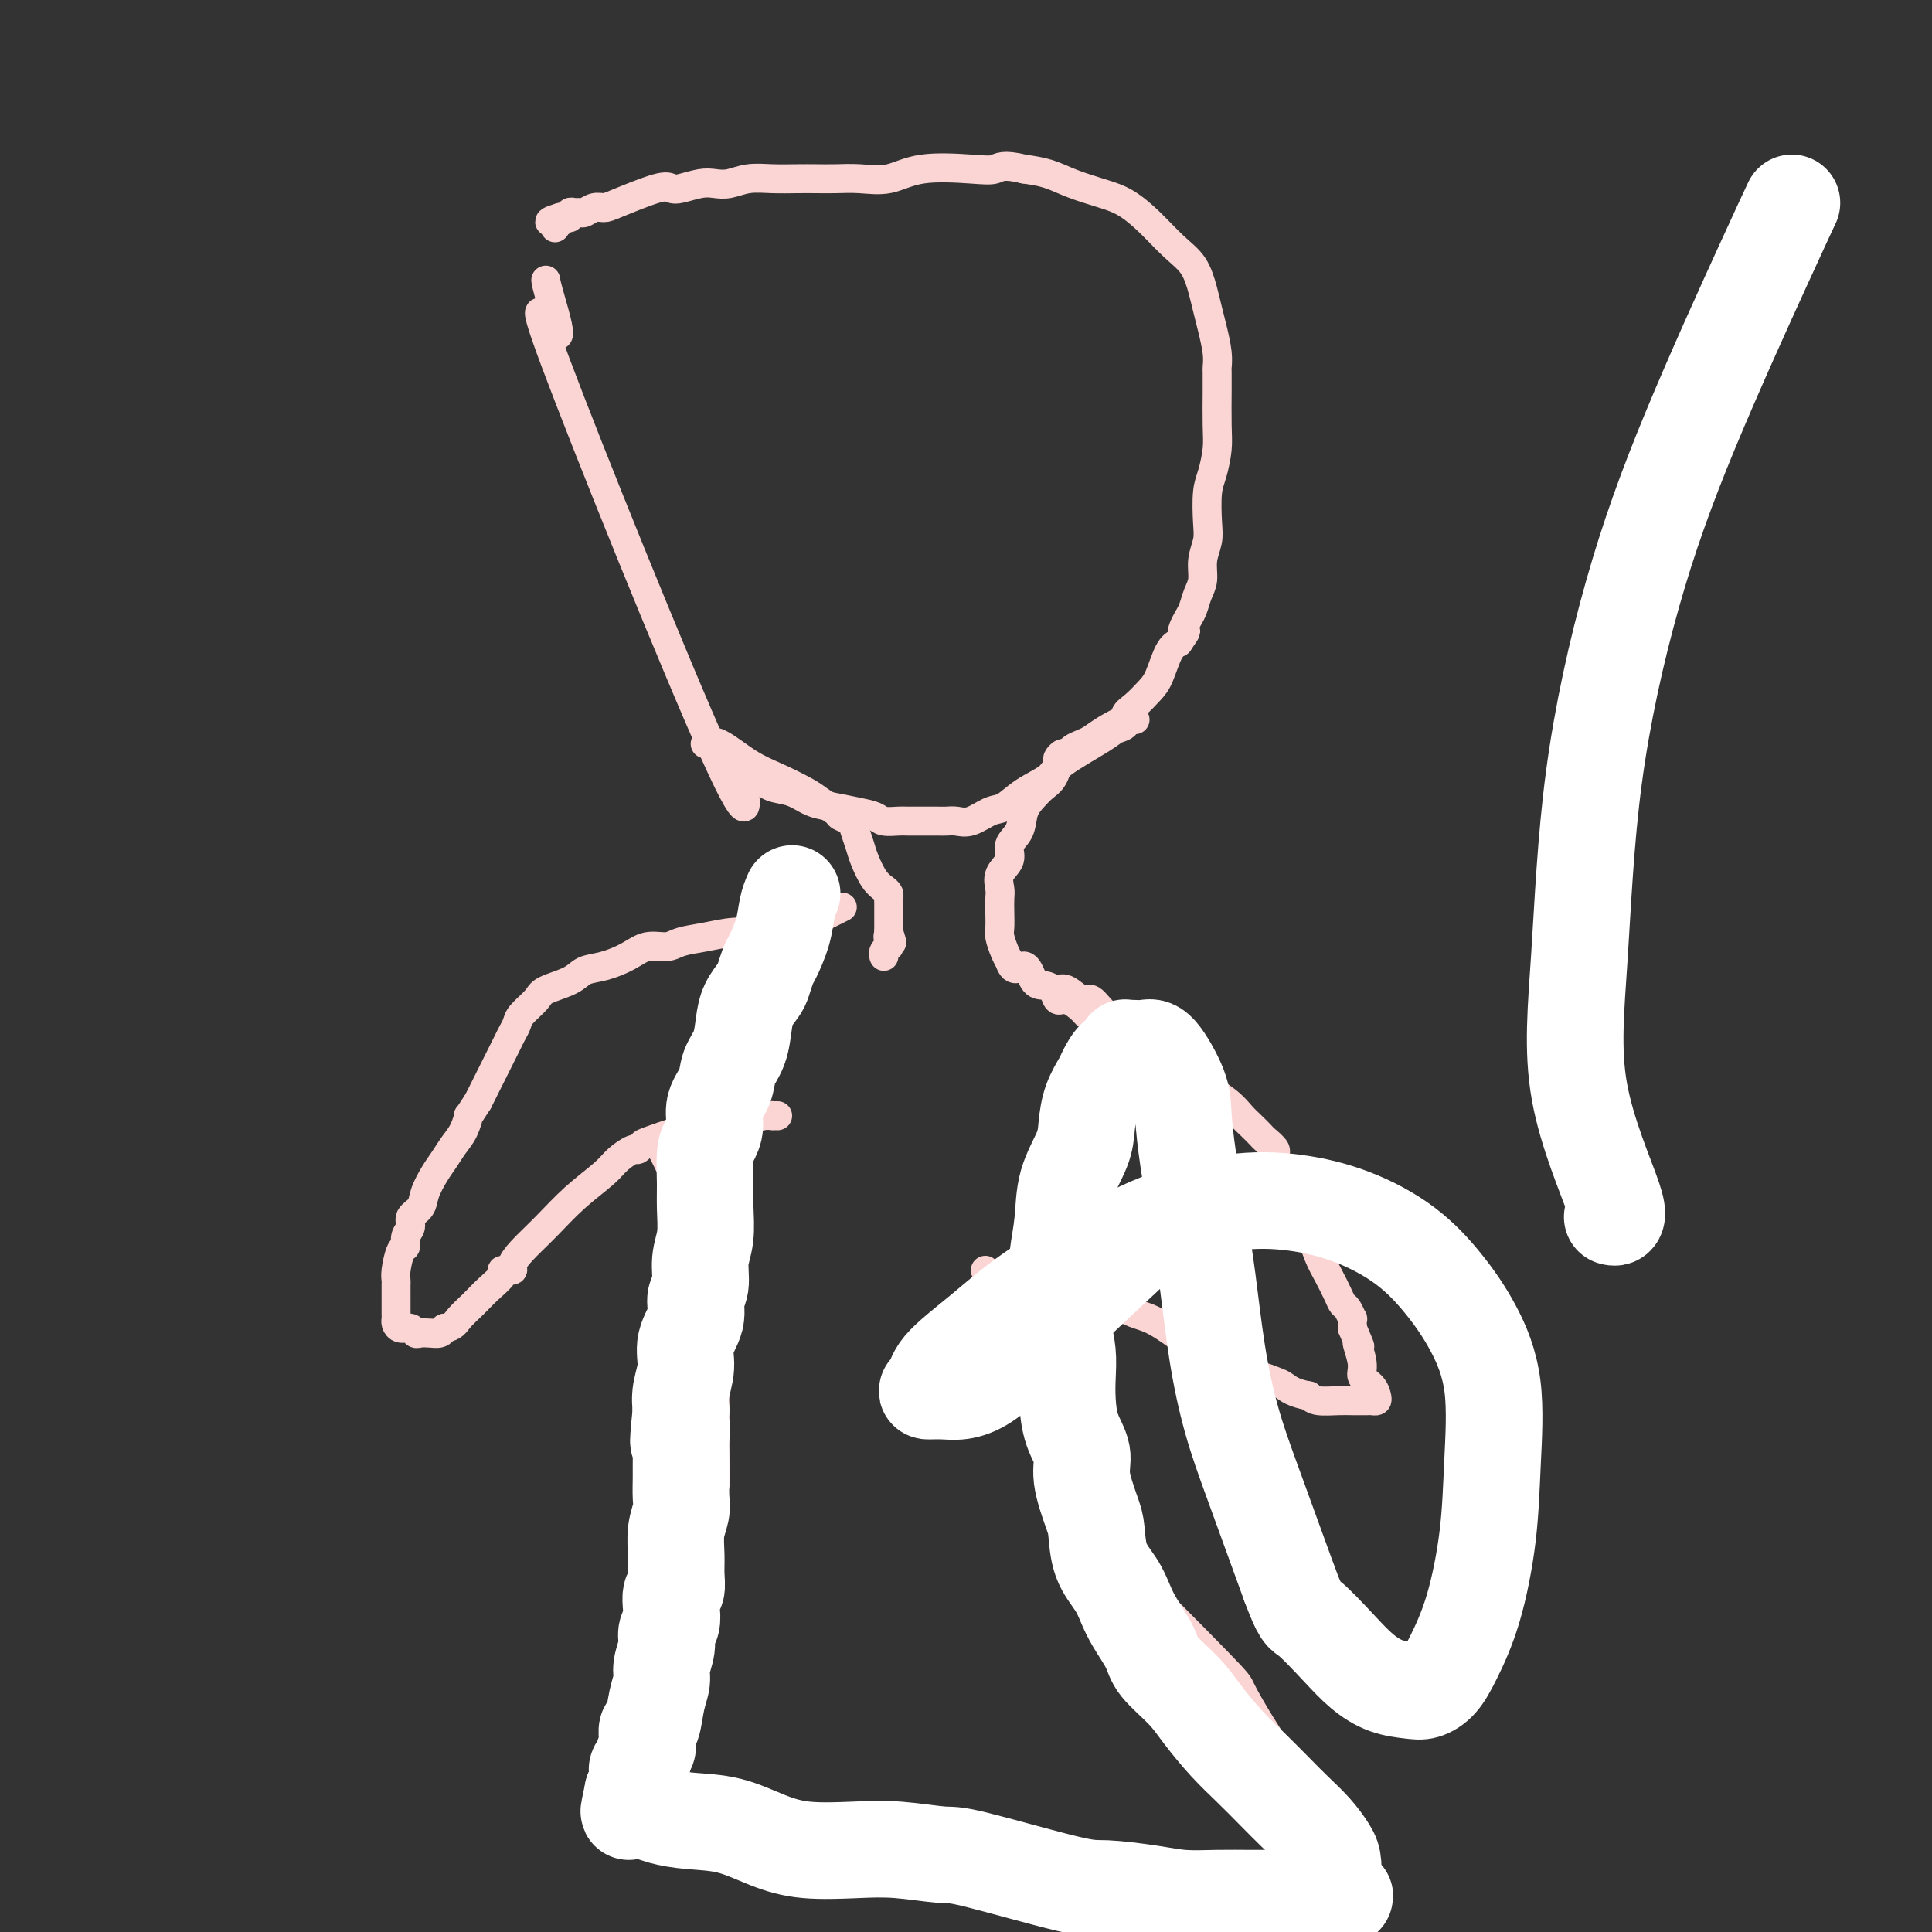 <svg viewBox='0 0 400 400' version='1.1' xmlns='http://www.w3.org/2000/svg' xmlns:xlink='http://www.w3.org/1999/xlink'><rect x="0" y="0" width="400" height="400" fill="#333333" stroke="none"/><g fill='none' stroke='#FBD4D4' stroke-width='6' stroke-linecap='round' stroke-linejoin='round'><path d='M113,58c0.054,0.437 0.108,0.874 1,4c0.892,3.126 2.620,8.941 1,7c-1.620,-1.941 -6.590,-11.638 0,6c6.590,17.638 24.740,62.611 33,81c8.260,18.389 6.630,10.195 5,2'/><path d='M153,158c1.548,0.876 2.920,2.066 4,3c1.080,0.934 1.870,1.612 3,2c1.130,0.388 2.600,0.485 4,1c1.400,0.515 2.730,1.448 4,2c1.270,0.552 2.480,0.722 4,1c1.520,0.278 3.351,0.663 5,1c1.649,0.337 3.118,0.626 4,1c0.882,0.374 1.177,0.832 2,1c0.823,0.168 2.174,0.045 3,0c0.826,-0.045 1.127,-0.012 2,0c0.873,0.012 2.316,0.003 3,0c0.684,-0.003 0.608,0.001 1,0c0.392,-0.001 1.253,-0.007 2,0c0.747,0.007 1.382,0.029 2,0c0.618,-0.029 1.220,-0.108 2,0c0.780,0.108 1.740,0.401 3,0c1.260,-0.401 2.821,-1.498 4,-2c1.179,-0.502 1.976,-0.411 3,-1c1.024,-0.589 2.276,-1.860 4,-3c1.724,-1.140 3.920,-2.150 5,-3c1.080,-0.850 1.045,-1.540 3,-3c1.955,-1.460 5.902,-3.688 8,-5c2.098,-1.312 2.348,-1.706 3,-2c0.652,-0.294 1.708,-0.488 2,-1c0.292,-0.512 -0.179,-1.341 0,-2c0.179,-0.659 1.006,-1.146 2,-2c0.994,-0.854 2.153,-2.074 3,-3c0.847,-0.926 1.382,-1.557 2,-3c0.618,-1.443 1.319,-3.698 2,-5c0.681,-1.302 1.340,-1.651 2,-2'/><path d='M244,133c2.250,-3.204 1.376,-2.212 1,-2c-0.376,0.212 -0.254,-0.354 0,-1c0.254,-0.646 0.642,-1.372 1,-2c0.358,-0.628 0.688,-1.158 1,-2c0.312,-0.842 0.606,-1.997 1,-3c0.394,-1.003 0.890,-1.854 1,-3c0.110,-1.146 -0.164,-2.587 0,-4c0.164,-1.413 0.766,-2.797 1,-4c0.234,-1.203 0.101,-2.226 0,-4c-0.101,-1.774 -0.171,-4.300 0,-6c0.171,-1.700 0.582,-2.573 1,-4c0.418,-1.427 0.844,-3.409 1,-5c0.156,-1.591 0.042,-2.792 0,-5c-0.042,-2.208 -0.010,-5.422 0,-7c0.010,-1.578 -0.000,-1.521 0,-2c0.000,-0.479 0.011,-1.496 0,-2c-0.011,-0.504 -0.044,-0.496 0,-1c0.044,-0.504 0.165,-1.520 0,-3c-0.165,-1.480 -0.616,-3.423 -1,-5c-0.384,-1.577 -0.702,-2.788 -1,-4c-0.298,-1.212 -0.574,-2.426 -1,-4c-0.426,-1.574 -1.000,-3.510 -2,-5c-1.000,-1.490 -2.426,-2.535 -4,-4c-1.574,-1.465 -3.294,-3.352 -5,-5c-1.706,-1.648 -3.396,-3.058 -5,-4c-1.604,-0.942 -3.121,-1.418 -5,-2c-1.879,-0.582 -4.121,-1.272 -6,-2c-1.879,-0.728 -3.394,-1.494 -5,-2c-1.606,-0.506 -3.303,-0.753 -5,-1'/><path d='M212,35c-4.442,-1.092 -5.047,-0.321 -6,0c-0.953,0.321 -2.253,0.191 -5,0c-2.747,-0.191 -6.941,-0.443 -10,0c-3.059,0.443 -4.985,1.583 -7,2c-2.015,0.417 -4.120,0.112 -6,0c-1.880,-0.112 -3.535,-0.031 -5,0c-1.465,0.031 -2.741,0.012 -4,0c-1.259,-0.012 -2.500,-0.017 -4,0c-1.500,0.017 -3.257,0.056 -5,0c-1.743,-0.056 -3.471,-0.208 -5,0c-1.529,0.208 -2.857,0.774 -4,1c-1.143,0.226 -2.100,0.110 -3,0c-0.900,-0.110 -1.743,-0.215 -3,0c-1.257,0.215 -2.927,0.752 -4,1c-1.073,0.248 -1.547,0.209 -2,0c-0.453,-0.209 -0.885,-0.588 -3,0c-2.115,0.588 -5.915,2.143 -8,3c-2.085,0.857 -2.456,1.014 -3,1c-0.544,-0.014 -1.260,-0.201 -2,0c-0.740,0.201 -1.504,0.790 -2,1c-0.496,0.210 -0.724,0.042 -1,0c-0.276,-0.042 -0.599,0.041 -1,0c-0.401,-0.041 -0.881,-0.207 -1,0c-0.119,0.207 0.122,0.786 0,1c-0.122,0.214 -0.606,0.061 -1,0c-0.394,-0.061 -0.697,-0.031 -1,0'/><path d='M116,45c-4.426,1.311 -0.990,1.087 0,1c0.990,-0.087 -0.467,-0.037 -1,0c-0.533,0.037 -0.143,0.061 0,0c0.143,-0.061 0.038,-0.209 0,0c-0.038,0.209 -0.011,0.774 0,1c0.011,0.226 0.005,0.113 0,0'/><path d='M115,47c-0.167,0.333 -0.083,0.167 0,0'/><path d='M146,154c0.727,-0.383 1.453,-0.766 3,0c1.547,0.766 3.914,2.681 6,4c2.086,1.319 3.892,2.041 6,3c2.108,0.959 4.519,2.154 6,3c1.481,0.846 2.032,1.342 3,2c0.968,0.658 2.354,1.478 3,2c0.646,0.522 0.554,0.746 1,1c0.446,0.254 1.432,0.536 2,1c0.568,0.464 0.719,1.108 1,2c0.281,0.892 0.692,2.032 1,3c0.308,0.968 0.513,1.765 1,3c0.487,1.235 1.255,2.909 2,4c0.745,1.091 1.468,1.601 2,2c0.532,0.399 0.875,0.688 1,1c0.125,0.312 0.034,0.646 0,1c-0.034,0.354 -0.009,0.727 0,1c0.009,0.273 0.002,0.444 0,1c-0.002,0.556 -0.001,1.496 0,2c0.001,0.504 0.000,0.573 0,1c-0.000,0.427 -0.000,1.214 0,2'/><path d='M184,193c1.236,3.741 0.328,1.594 0,1c-0.328,-0.594 -0.074,0.366 0,1c0.074,0.634 -0.033,0.940 0,1c0.033,0.060 0.205,-0.128 0,0c-0.205,0.128 -0.786,0.573 -1,1c-0.214,0.427 -0.061,0.836 0,1c0.061,0.164 0.031,0.082 0,0'/><path d='M235,149c-0.471,-0.172 -0.942,-0.345 -2,0c-1.058,0.345 -2.703,1.207 -4,2c-1.297,0.793 -2.245,1.518 -3,2c-0.755,0.482 -1.316,0.721 -2,1c-0.684,0.279 -1.489,0.598 -2,1c-0.511,0.402 -0.728,0.888 -1,1c-0.272,0.112 -0.601,-0.150 -1,0c-0.399,0.150 -0.869,0.711 -1,1c-0.131,0.289 0.077,0.306 0,1c-0.077,0.694 -0.439,2.065 -1,3c-0.561,0.935 -1.321,1.432 -2,2c-0.679,0.568 -1.276,1.205 -2,2c-0.724,0.795 -1.575,1.749 -2,3c-0.425,1.251 -0.426,2.800 -1,4c-0.574,1.200 -1.723,2.050 -2,3c-0.277,0.950 0.318,2.000 0,3c-0.318,1.000 -1.549,1.948 -2,3c-0.451,1.052 -0.122,2.206 0,3c0.122,0.794 0.036,1.228 0,2c-0.036,0.772 -0.021,1.884 0,3c0.021,1.116 0.047,2.237 0,3c-0.047,0.763 -0.166,1.167 0,2c0.166,0.833 0.619,2.095 1,3c0.381,0.905 0.691,1.452 1,2'/><path d='M209,199c0.892,2.843 2.122,0.952 3,1c0.878,0.048 1.403,2.036 2,3c0.597,0.964 1.267,0.906 2,1c0.733,0.094 1.530,0.341 2,1c0.470,0.659 0.612,1.732 1,2c0.388,0.268 1.021,-0.268 2,0c0.979,0.268 2.306,1.340 3,2c0.694,0.660 0.757,0.908 1,1c0.243,0.092 0.665,0.028 1,0c0.335,-0.028 0.584,-0.022 1,0c0.416,0.022 1.001,0.058 1,0c-0.001,-0.058 -0.588,-0.212 0,0c0.588,0.212 2.351,0.788 3,1c0.649,0.212 0.186,0.061 0,0c-0.186,-0.061 -0.093,-0.030 0,0'/><path d='M174,188c0.348,-0.174 0.696,-0.349 0,0c-0.696,0.349 -2.435,1.221 -4,2c-1.565,0.779 -2.954,1.465 -5,2c-2.046,0.535 -4.749,0.918 -7,1c-2.251,0.082 -4.051,-0.137 -6,0c-1.949,0.137 -4.046,0.631 -6,1c-1.954,0.369 -3.765,0.614 -5,1c-1.235,0.386 -1.896,0.915 -3,1c-1.104,0.085 -2.653,-0.273 -4,0c-1.347,0.273 -2.494,1.175 -4,2c-1.506,0.825 -3.371,1.571 -5,2c-1.629,0.429 -3.021,0.541 -4,1c-0.979,0.459 -1.543,1.263 -3,2c-1.457,0.737 -3.805,1.405 -5,2c-1.195,0.595 -1.237,1.118 -2,2c-0.763,0.882 -2.246,2.123 -3,3c-0.754,0.877 -0.779,1.390 -1,2c-0.221,0.610 -0.637,1.319 -1,2c-0.363,0.681 -0.674,1.336 -1,2c-0.326,0.664 -0.667,1.338 -1,2c-0.333,0.662 -0.656,1.311 -1,2c-0.344,0.689 -0.708,1.416 -1,2c-0.292,0.584 -0.512,1.024 -1,2c-0.488,0.976 -1.244,2.488 -2,4'/><path d='M99,228c-2.584,4.094 -2.043,2.828 -2,3c0.043,0.172 -0.412,1.782 -1,3c-0.588,1.218 -1.308,2.045 -2,3c-0.692,0.955 -1.356,2.037 -2,3c-0.644,0.963 -1.268,1.805 -2,3c-0.732,1.195 -1.573,2.742 -2,4c-0.427,1.258 -0.439,2.225 -1,3c-0.561,0.775 -1.670,1.357 -2,2c-0.330,0.643 0.118,1.348 0,2c-0.118,0.652 -0.802,1.250 -1,2c-0.198,0.750 0.091,1.653 0,2c-0.091,0.347 -0.560,0.138 -1,1c-0.440,0.862 -0.850,2.793 -1,4c-0.150,1.207 -0.040,1.689 0,2c0.040,0.311 0.011,0.450 0,1c-0.011,0.550 -0.003,1.509 0,2c0.003,0.491 0.000,0.512 0,1c-0.000,0.488 0.002,1.441 0,2c-0.002,0.559 -0.008,0.723 0,1c0.008,0.277 0.030,0.666 0,1c-0.030,0.334 -0.111,0.611 0,1c0.111,0.389 0.414,0.889 1,1c0.586,0.111 1.456,-0.166 2,0c0.544,0.166 0.762,0.774 1,1c0.238,0.226 0.497,0.071 1,0c0.503,-0.071 1.251,-0.058 2,0c0.749,0.058 1.500,0.159 2,0c0.500,-0.159 0.750,-0.580 1,-1'/><path d='M92,275c1.925,-0.308 2.237,-1.077 3,-2c0.763,-0.923 1.978,-1.998 3,-3c1.022,-1.002 1.852,-1.930 3,-3c1.148,-1.070 2.612,-2.280 3,-3c0.388,-0.720 -0.302,-0.949 0,-1c0.302,-0.051 1.597,0.077 2,0c0.403,-0.077 -0.086,-0.359 0,-1c0.086,-0.641 0.746,-1.641 2,-3c1.254,-1.359 3.103,-3.076 5,-5c1.897,-1.924 3.842,-4.056 6,-6c2.158,-1.944 4.530,-3.701 6,-5c1.470,-1.299 2.039,-2.138 3,-3c0.961,-0.862 2.314,-1.745 3,-2c0.686,-0.255 0.703,0.118 1,0c0.297,-0.118 0.873,-0.728 1,-1c0.127,-0.272 -0.195,-0.206 2,-1c2.195,-0.794 6.908,-2.447 10,-3c3.092,-0.553 4.565,-0.004 6,0c1.435,0.004 2.833,-0.535 4,-1c1.167,-0.465 2.103,-0.857 3,-1c0.897,-0.143 1.756,-0.038 2,0c0.244,0.038 -0.127,0.010 0,0c0.127,-0.010 0.750,-0.003 1,0c0.250,0.003 0.125,0.001 0,0'/><path d='M219,205c0.548,-0.248 1.096,-0.497 2,0c0.904,0.497 2.163,1.739 3,2c0.837,0.261 1.250,-0.458 2,0c0.750,0.458 1.836,2.092 3,3c1.164,0.908 2.405,1.089 4,2c1.595,0.911 3.544,2.551 5,4c1.456,1.449 2.420,2.705 4,4c1.580,1.295 3.775,2.627 6,4c2.225,1.373 4.479,2.787 6,4c1.521,1.213 2.311,2.227 3,3c0.689,0.773 1.279,1.307 2,2c0.721,0.693 1.572,1.545 2,2c0.428,0.455 0.431,0.511 1,1c0.569,0.489 1.703,1.410 2,2c0.297,0.590 -0.244,0.850 0,2c0.244,1.150 1.272,3.192 2,5c0.728,1.808 1.154,3.384 2,5c0.846,1.616 2.110,3.274 3,5c0.890,1.726 1.404,3.522 2,5c0.596,1.478 1.274,2.639 2,4c0.726,1.361 1.501,2.924 2,4c0.499,1.076 0.722,1.667 1,2c0.278,0.333 0.611,0.409 1,1c0.389,0.591 0.836,1.698 1,2c0.164,0.302 0.047,-0.199 0,0c-0.047,0.199 -0.023,1.100 0,2'/><path d='M280,275c2.633,6.203 1.217,3.210 1,3c-0.217,-0.210 0.766,2.364 1,4c0.234,1.636 -0.280,2.333 0,3c0.280,0.667 1.354,1.303 2,2c0.646,0.697 0.864,1.455 1,2c0.136,0.545 0.189,0.878 0,1c-0.189,0.122 -0.619,0.032 -1,0c-0.381,-0.032 -0.714,-0.008 -1,0c-0.286,0.008 -0.524,-0.001 -1,0c-0.476,0.001 -1.189,0.010 -2,0c-0.811,-0.010 -1.718,-0.041 -3,0c-1.282,0.041 -2.938,0.155 -4,0c-1.062,-0.155 -1.531,-0.577 -2,-1'/><path d='M271,289c-3.219,-0.564 -4.268,-1.475 -5,-2c-0.732,-0.525 -1.147,-0.666 -2,-1c-0.853,-0.334 -2.143,-0.862 -3,-1c-0.857,-0.138 -1.282,0.114 -2,0c-0.718,-0.114 -1.731,-0.592 -2,-1c-0.269,-0.408 0.204,-0.745 0,-1c-0.204,-0.255 -1.085,-0.429 -2,-1c-0.915,-0.571 -1.865,-1.541 -3,-2c-1.135,-0.459 -2.457,-0.408 -4,-1c-1.543,-0.592 -3.309,-1.829 -5,-3c-1.691,-1.171 -3.307,-2.278 -5,-3c-1.693,-0.722 -3.465,-1.059 -5,-2c-1.535,-0.941 -2.835,-2.487 -4,-3c-1.165,-0.513 -2.197,0.007 -3,0c-0.803,-0.007 -1.377,-0.541 -2,-1c-0.623,-0.459 -1.297,-0.845 -2,-1c-0.703,-0.155 -1.437,-0.080 -2,0c-0.563,0.080 -0.956,0.166 -2,0c-1.044,-0.166 -2.739,-0.584 -4,-1c-1.261,-0.416 -2.089,-0.830 -3,-1c-0.911,-0.170 -1.904,-0.097 -3,0c-1.096,0.097 -2.295,0.218 -3,0c-0.705,-0.218 -0.916,-0.777 -1,-1c-0.084,-0.223 -0.042,-0.112 0,0'/><path d='M137,238c0.336,0.661 0.671,1.321 1,2c0.329,0.679 0.651,1.376 1,2c0.349,0.624 0.723,1.175 1,2c0.277,0.825 0.455,1.923 1,3c0.545,1.077 1.455,2.132 2,3c0.545,0.868 0.724,1.547 1,3c0.276,1.453 0.648,3.679 1,6c0.352,2.321 0.683,4.737 1,7c0.317,2.263 0.621,4.374 1,7c0.379,2.626 0.834,5.768 1,8c0.166,2.232 0.045,3.556 0,5c-0.045,1.444 -0.012,3.009 0,4c0.012,0.991 0.003,1.408 0,2c-0.003,0.592 -0.001,1.359 0,2c0.001,0.641 0.000,1.155 0,2c-0.000,0.845 -0.000,2.020 0,3c0.000,0.980 0.000,1.765 0,2c-0.000,0.235 -0.000,-0.081 0,0c0.000,0.081 0.000,0.560 0,1c-0.000,0.440 -0.000,0.840 0,1c0.000,0.160 0.000,0.080 0,0'/><path d='M148,303c0.439,8.097 -0.463,3.341 -1,2c-0.537,-1.341 -0.708,0.733 -1,2c-0.292,1.267 -0.705,1.725 -1,3c-0.295,1.275 -0.472,3.366 -1,5c-0.528,1.634 -1.408,2.813 -2,4c-0.592,1.187 -0.898,2.384 -1,3c-0.102,0.616 -0.002,0.650 0,1c0.002,0.350 -0.095,1.017 0,1c0.095,-0.017 0.381,-0.716 0,1c-0.381,1.716 -1.430,5.847 -2,8c-0.570,2.153 -0.662,2.327 -1,3c-0.338,0.673 -0.921,1.845 -1,3c-0.079,1.155 0.345,2.294 0,3c-0.345,0.706 -1.458,0.980 -2,2c-0.542,1.020 -0.512,2.787 -1,4c-0.488,1.213 -1.493,1.873 -2,3c-0.507,1.127 -0.514,2.721 -1,4c-0.486,1.279 -1.451,2.241 -2,3c-0.549,0.759 -0.683,1.313 -1,2c-0.317,0.687 -0.817,1.508 -1,2c-0.183,0.492 -0.049,0.657 0,1c0.049,0.343 0.013,0.865 0,1c-0.013,0.135 -0.004,-0.118 0,0c0.004,0.118 0.001,0.605 0,1c-0.001,0.395 -0.001,0.697 0,1'/><path d='M127,366c-3.322,9.869 -1.126,3.041 0,1c1.126,-2.041 1.184,0.703 2,2c0.816,1.297 2.390,1.146 4,2c1.610,0.854 3.256,2.712 5,4c1.744,1.288 3.586,2.005 6,3c2.414,0.995 5.400,2.267 8,3c2.600,0.733 4.815,0.929 7,1c2.185,0.071 4.339,0.019 7,0c2.661,-0.019 5.829,-0.006 9,0c3.171,0.006 6.347,0.004 9,0c2.653,-0.004 4.785,-0.012 7,0c2.215,0.012 4.513,0.042 7,0c2.487,-0.042 5.165,-0.157 7,0c1.835,0.157 2.829,0.586 4,1c1.171,0.414 2.518,0.811 4,1c1.482,0.189 3.099,0.169 4,1c0.901,0.831 1.085,2.514 2,3c0.915,0.486 2.561,-0.224 4,0c1.439,0.224 2.671,1.380 4,2c1.329,0.620 2.757,0.702 6,1c3.243,0.298 8.302,0.812 11,1c2.698,0.188 3.034,0.051 4,0c0.966,-0.051 2.562,-0.014 4,0c1.438,0.014 2.719,0.007 4,0'/><path d='M256,392c5.283,0.308 3.992,0.079 4,0c0.008,-0.079 1.316,-0.009 2,0c0.684,0.009 0.743,-0.044 1,0c0.257,0.044 0.711,0.183 1,0c0.289,-0.183 0.414,-0.690 1,-2c0.586,-1.310 1.634,-3.422 2,-5c0.366,-1.578 0.048,-2.621 0,-4c-0.048,-1.379 0.172,-3.095 0,-5c-0.172,-1.905 -0.737,-4.000 -1,-6c-0.263,-2.000 -0.225,-3.907 -1,-6c-0.775,-2.093 -2.364,-4.373 -4,-7c-1.636,-2.627 -3.321,-5.600 -4,-7c-0.679,-1.400 -0.354,-1.226 -5,-6c-4.646,-4.774 -14.263,-14.496 -19,-19c-4.737,-4.504 -4.594,-3.791 -5,-5c-0.406,-1.209 -1.363,-4.339 -2,-7c-0.637,-2.661 -0.955,-4.853 -1,-7c-0.045,-2.147 0.184,-4.250 0,-7c-0.184,-2.750 -0.781,-6.148 -1,-9c-0.219,-2.852 -0.059,-5.159 0,-8c0.059,-2.841 0.016,-6.215 0,-9c-0.016,-2.785 -0.004,-4.981 0,-7c0.004,-2.019 0.001,-3.861 0,-5c-0.001,-1.139 -0.000,-1.576 0,-2c0.000,-0.424 0.000,-0.835 0,-1c-0.000,-0.165 -0.000,-0.082 0,0'/></g>
<g fill='none' stroke='#FFFFFF' stroke-width='20' stroke-linecap='round' stroke-linejoin='round'><path d='M164,185c-0.364,0.843 -0.728,1.686 -1,3c-0.272,1.314 -0.453,3.100 -1,5c-0.547,1.900 -1.460,3.915 -2,5c-0.540,1.085 -0.708,1.240 -1,2c-0.292,0.760 -0.707,2.124 -1,3c-0.293,0.876 -0.464,1.262 -1,2c-0.536,0.738 -1.438,1.828 -2,3c-0.562,1.172 -0.785,2.427 -1,4c-0.215,1.573 -0.421,3.463 -1,5c-0.579,1.537 -1.531,2.719 -2,4c-0.469,1.281 -0.455,2.661 -1,4c-0.545,1.339 -1.648,2.637 -2,4c-0.352,1.363 0.049,2.792 0,4c-0.049,1.208 -0.548,2.195 -1,3c-0.452,0.805 -0.857,1.428 -1,3c-0.143,1.572 -0.023,4.094 0,6c0.023,1.906 -0.051,3.195 0,5c0.051,1.805 0.226,4.127 0,6c-0.226,1.873 -0.853,3.298 -1,5c-0.147,1.702 0.186,3.682 0,5c-0.186,1.318 -0.891,1.973 -1,3c-0.109,1.027 0.377,2.427 0,4c-0.377,1.573 -1.616,3.318 -2,5c-0.384,1.682 0.089,3.299 0,5c-0.089,1.701 -0.740,3.486 -1,5c-0.260,1.514 -0.130,2.757 0,4'/><path d='M141,292c-1.083,10.573 -0.290,5.506 0,4c0.290,-1.506 0.077,0.548 0,2c-0.077,1.452 -0.020,2.303 0,3c0.020,0.697 0.001,1.241 0,2c-0.001,0.759 0.014,1.732 0,3c-0.014,1.268 -0.057,2.832 0,4c0.057,1.168 0.212,1.942 0,3c-0.212,1.058 -0.793,2.400 -1,4c-0.207,1.600 -0.042,3.457 0,5c0.042,1.543 -0.040,2.773 0,4c0.040,1.227 0.203,2.450 0,3c-0.203,0.550 -0.771,0.429 -1,1c-0.229,0.571 -0.118,1.836 0,3c0.118,1.164 0.243,2.226 0,3c-0.243,0.774 -0.853,1.261 -1,2c-0.147,0.739 0.168,1.729 0,3c-0.168,1.271 -0.819,2.822 -1,4c-0.181,1.178 0.109,1.983 0,3c-0.109,1.017 -0.618,2.248 -1,4c-0.382,1.752 -0.637,4.027 -1,5c-0.363,0.973 -0.833,0.646 -1,1c-0.167,0.354 -0.030,1.390 0,2c0.030,0.610 -0.048,0.793 0,1c0.048,0.207 0.223,0.437 0,1c-0.223,0.563 -0.845,1.458 -1,2c-0.155,0.542 0.155,0.731 0,1c-0.155,0.269 -0.776,0.619 -1,1c-0.224,0.381 -0.050,0.793 0,1c0.050,0.207 -0.025,0.210 0,1c0.025,0.790 0.150,2.369 0,3c-0.150,0.631 -0.575,0.316 -1,0'/><path d='M131,371c-1.467,6.918 -0.636,3.214 0,2c0.636,-1.214 1.077,0.062 2,1c0.923,0.938 2.328,1.537 4,2c1.672,0.463 3.610,0.790 6,1c2.390,0.210 5.233,0.304 8,1c2.767,0.696 5.459,1.994 8,3c2.541,1.006 4.931,1.718 8,2c3.069,0.282 6.818,0.132 10,0c3.182,-0.132 5.799,-0.246 9,0c3.201,0.246 6.987,0.853 9,1c2.013,0.147 2.251,-0.167 7,1c4.749,1.167 14.007,3.815 19,5c4.993,1.185 5.720,0.906 8,1c2.280,0.094 6.114,0.561 9,1c2.886,0.439 4.824,0.850 7,1c2.176,0.150 4.589,0.040 7,0c2.411,-0.040 4.821,-0.011 7,0c2.179,0.011 4.128,0.003 6,0c1.872,-0.003 3.667,-0.001 5,0c1.333,0.001 2.205,0.000 3,0c0.795,-0.000 1.513,-0.000 2,0c0.487,0.000 0.744,0.000 1,0'/><path d='M276,393c4.796,-0.242 1.285,-0.848 0,-1c-1.285,-0.152 -0.346,0.151 0,0c0.346,-0.151 0.099,-0.756 0,-1c-0.099,-0.244 -0.049,-0.126 0,-1c0.049,-0.874 0.097,-2.739 0,-4c-0.097,-1.261 -0.338,-1.919 -1,-3c-0.662,-1.081 -1.743,-2.587 -3,-4c-1.257,-1.413 -2.689,-2.733 -4,-4c-1.311,-1.267 -2.502,-2.480 -4,-4c-1.498,-1.520 -3.305,-3.348 -5,-5c-1.695,-1.652 -3.278,-3.129 -5,-5c-1.722,-1.871 -3.581,-4.135 -5,-6c-1.419,-1.865 -2.397,-3.331 -4,-5c-1.603,-1.669 -3.832,-3.541 -5,-5c-1.168,-1.459 -1.276,-2.506 -2,-4c-0.724,-1.494 -2.064,-3.436 -3,-5c-0.936,-1.564 -1.468,-2.750 -2,-4c-0.532,-1.250 -1.065,-2.564 -2,-4c-0.935,-1.436 -2.273,-2.995 -3,-5c-0.727,-2.005 -0.842,-4.456 -1,-6c-0.158,-1.544 -0.358,-2.180 -1,-4c-0.642,-1.820 -1.727,-4.824 -2,-7c-0.273,-2.176 0.267,-3.522 0,-5c-0.267,-1.478 -1.342,-3.087 -2,-5c-0.658,-1.913 -0.898,-4.131 -1,-6c-0.102,-1.869 -0.066,-3.388 0,-5c0.066,-1.612 0.162,-3.318 0,-5c-0.162,-1.682 -0.581,-3.341 -1,-5'/><path d='M220,275c-1.468,-8.313 -1.139,-5.095 -1,-5c0.139,0.095 0.086,-2.932 0,-5c-0.086,-2.068 -0.206,-3.178 0,-5c0.206,-1.822 0.737,-4.356 1,-7c0.263,-2.644 0.260,-5.398 1,-8c0.740,-2.602 2.225,-5.052 3,-7c0.775,-1.948 0.840,-3.394 1,-5c0.160,-1.606 0.415,-3.372 1,-5c0.585,-1.628 1.502,-3.120 2,-4c0.498,-0.880 0.578,-1.150 1,-2c0.422,-0.850 1.186,-2.280 2,-3c0.814,-0.720 1.677,-0.728 2,-1c0.323,-0.272 0.104,-0.807 0,-1c-0.104,-0.193 -0.094,-0.044 0,0c0.094,0.044 0.273,-0.018 1,0c0.727,0.018 2.001,0.117 3,0c0.999,-0.117 1.724,-0.448 3,1c1.276,1.448 3.105,4.677 4,7c0.895,2.323 0.858,3.742 1,6c0.142,2.258 0.463,5.355 1,9c0.537,3.645 1.291,7.839 2,12c0.709,4.161 1.375,8.289 2,13c0.625,4.711 1.209,10.005 2,15c0.791,4.995 1.789,9.689 3,14c1.211,4.311 2.634,8.238 4,12c1.366,3.762 2.676,7.361 4,11c1.324,3.639 2.662,7.320 4,11'/><path d='M267,328c2.463,6.550 2.620,5.927 4,7c1.380,1.073 3.983,3.844 6,6c2.017,2.156 3.450,3.698 5,5c1.550,1.302 3.218,2.365 5,3c1.782,0.635 3.677,0.842 5,1c1.323,0.158 2.074,0.268 3,0c0.926,-0.268 2.027,-0.913 3,-2c0.973,-1.087 1.819,-2.617 3,-5c1.181,-2.383 2.698,-5.618 4,-10c1.302,-4.382 2.388,-9.912 3,-15c0.612,-5.088 0.749,-9.735 1,-15c0.251,-5.265 0.617,-11.150 0,-16c-0.617,-4.850 -2.218,-8.665 -4,-12c-1.782,-3.335 -3.747,-6.188 -6,-9c-2.253,-2.812 -4.796,-5.581 -8,-8c-3.204,-2.419 -7.071,-4.488 -11,-6c-3.929,-1.512 -7.920,-2.466 -12,-3c-4.080,-0.534 -8.251,-0.648 -13,0c-4.749,0.648 -10.078,2.059 -15,4c-4.922,1.941 -9.436,4.411 -14,7c-4.564,2.589 -9.176,5.296 -13,8c-3.824,2.704 -6.859,5.404 -10,8c-3.141,2.596 -6.389,5.089 -8,7c-1.611,1.911 -1.584,3.240 -2,4c-0.416,0.760 -1.274,0.949 -1,1c0.274,0.051 1.682,-0.038 3,0c1.318,0.038 2.547,0.203 4,0c1.453,-0.203 3.129,-0.772 5,-2c1.871,-1.228 3.935,-3.114 6,-5'/><path d='M210,281c2.786,-2.000 4.250,-3.500 9,-8c4.750,-4.500 12.786,-12.000 16,-15c3.214,-3.000 1.607,-1.500 0,0'/><path d='M371,42c-1.142,2.434 -2.283,4.869 -6,13c-3.717,8.131 -10.008,21.960 -15,34c-4.992,12.040 -8.684,22.291 -12,34c-3.316,11.709 -6.255,24.875 -8,38c-1.745,13.125 -2.296,26.210 -3,37c-0.704,10.790 -1.560,19.284 0,28c1.560,8.716 5.535,17.654 7,22c1.465,4.346 0.418,4.099 0,4c-0.418,-0.099 -0.209,-0.049 0,0'/></g>
</svg>